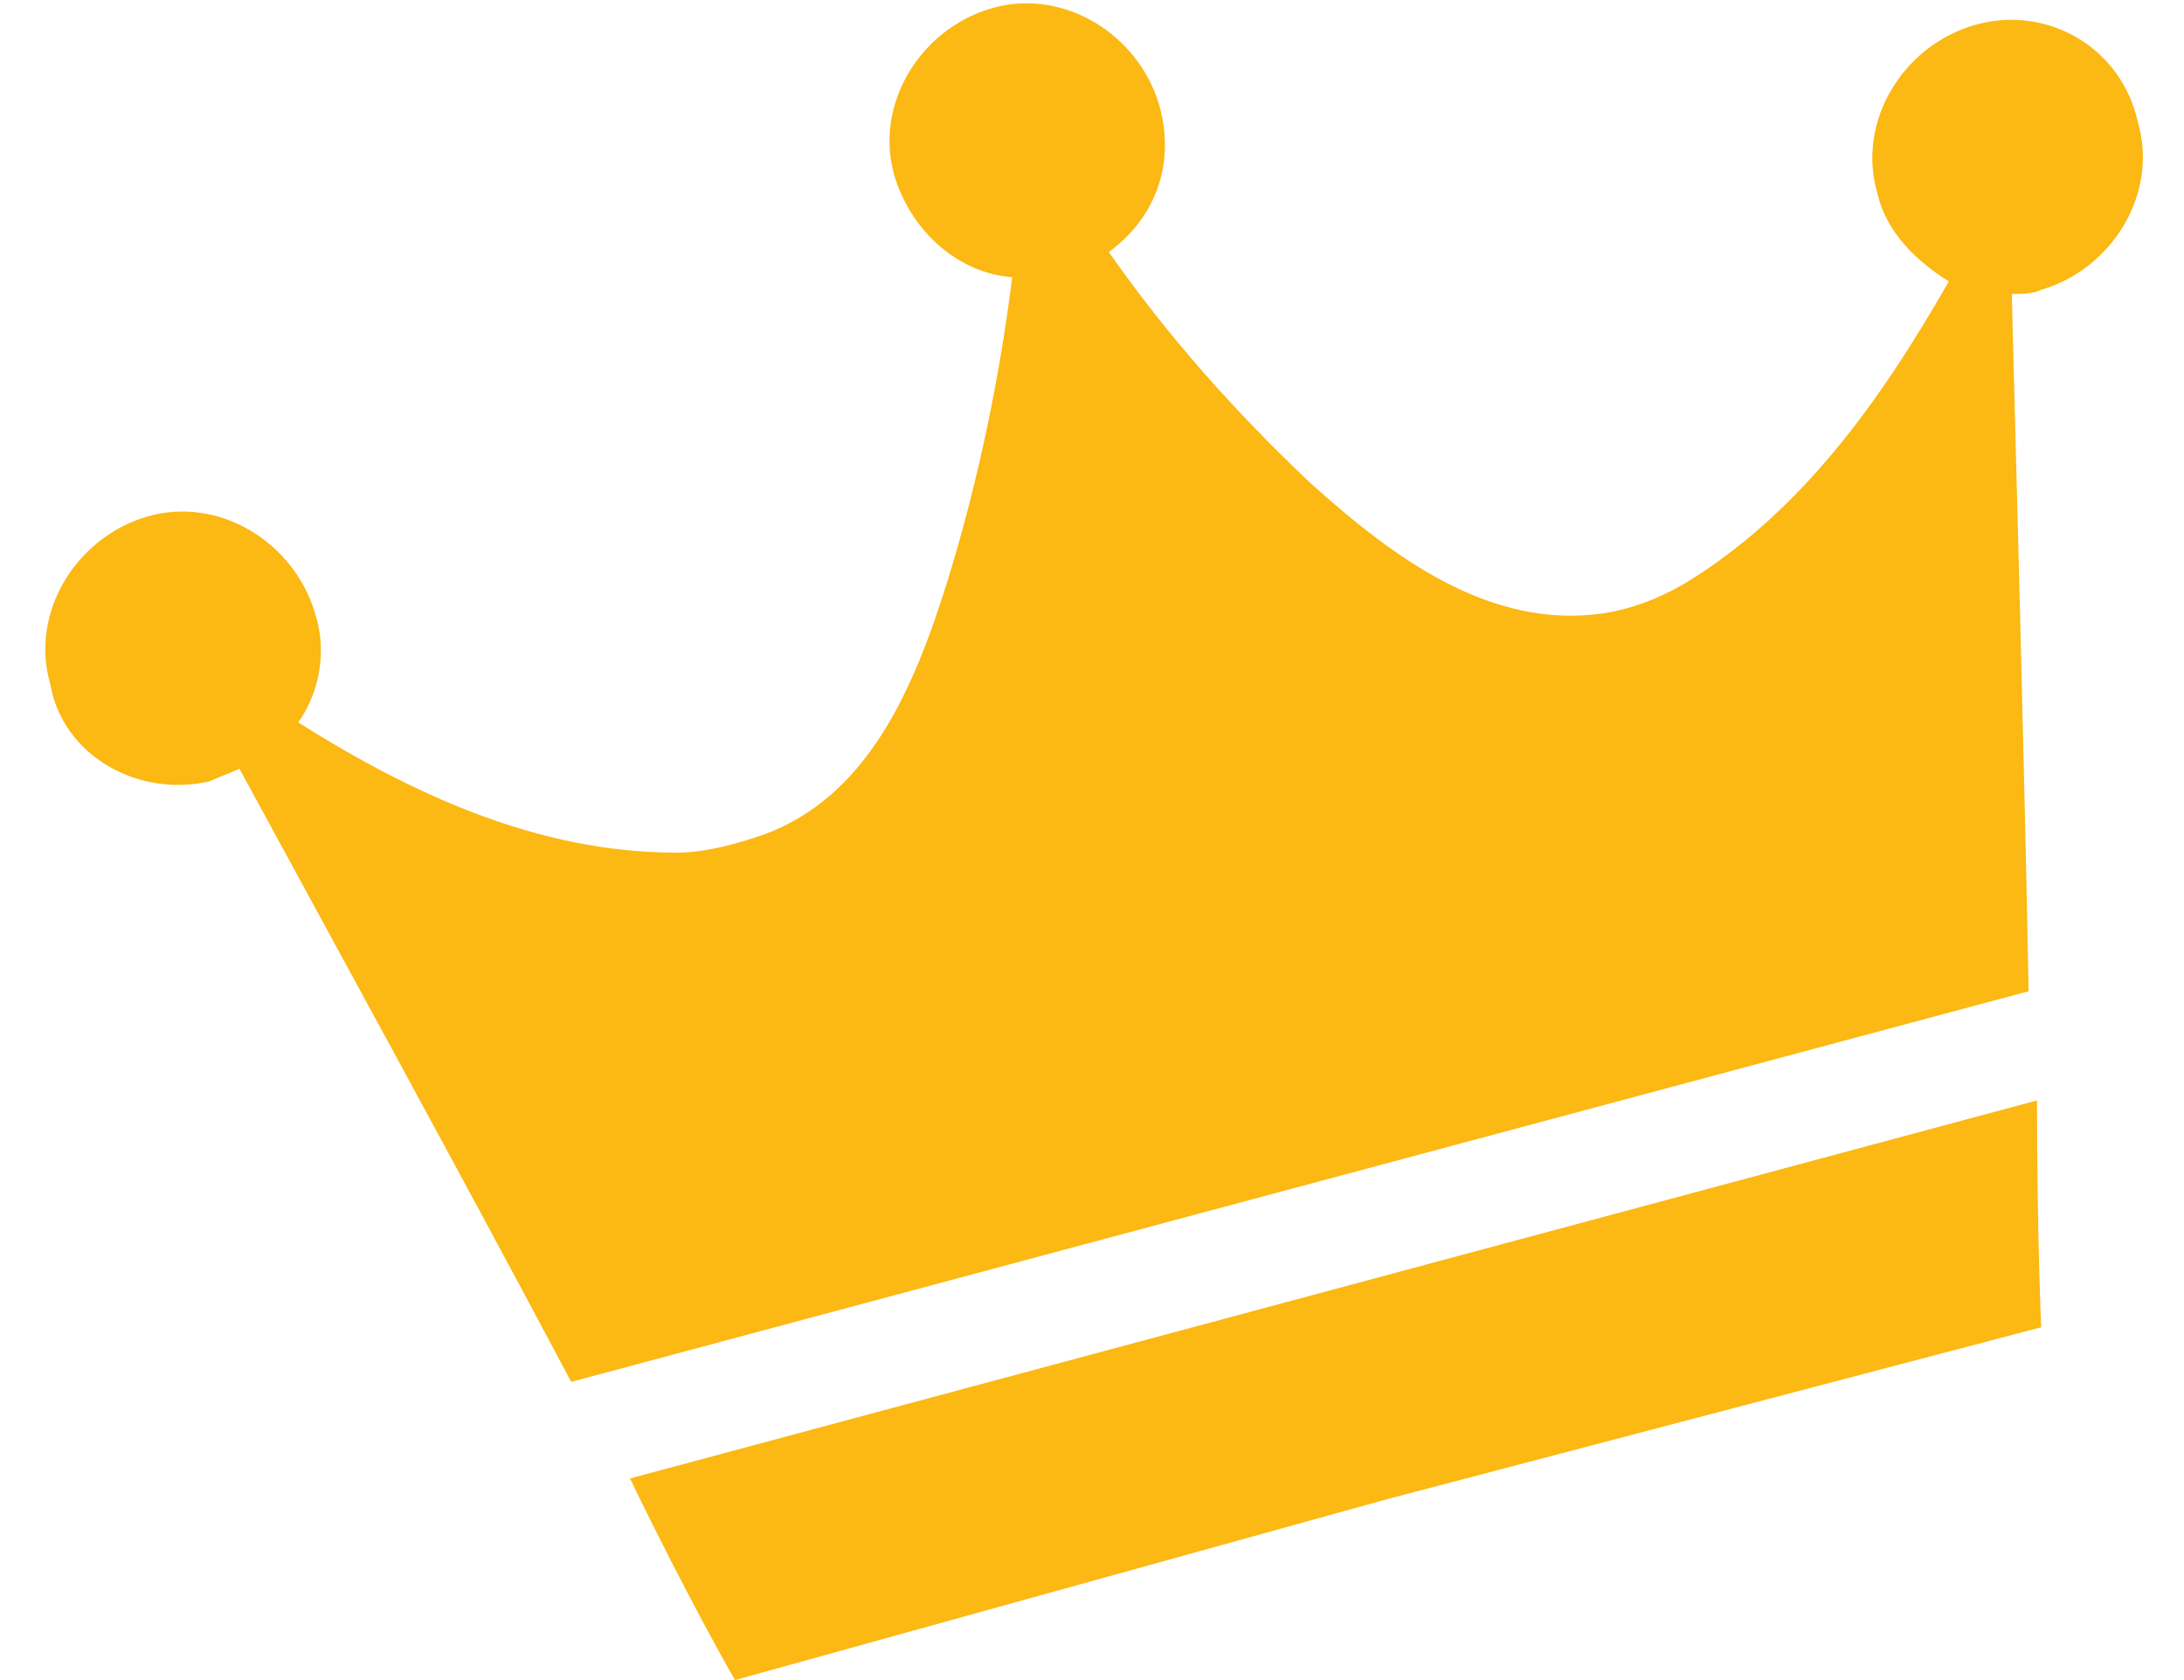 <?xml version="1.0" encoding="utf-8"?>
<!-- Generator: Adobe Illustrator 26.3.1, SVG Export Plug-In . SVG Version: 6.00 Build 0)  -->
<svg version="1.1" id="分離模式" xmlns="http://www.w3.org/2000/svg" xmlns:xlink="http://www.w3.org/1999/xlink" x="0px"
	 y="0px" viewBox="0 0 52 40" style="enable-background:new 0 0 52 40;" xml:space="preserve">
<style type="text/css">
	.st0{fill:#FCB813;}
</style>
<g>
	<g>
		<path class="st0" d="M17.5,40L33,35.7l15.6-4.1c0,0-0.1-2.2-0.1-5.4l-33.5,9C16.4,38.1,17.5,40,17.5,40z"/>
		<path class="st0" d="M47,0.6c-1.7,0.5-2.8,2.3-2.3,4c0.2,0.9,0.9,1.6,1.7,2.1c-1.6,2.8-3.5,5.5-6.3,7.2c-0.7,0.4-1.3,0.6-1.9,0.7
			c-2.7,0.4-5-1.3-7-3.1c-1.8-1.7-3.4-3.5-4.8-5.5c1.1-0.8,1.6-2.1,1.2-3.5c-0.5-1.7-2.3-2.8-4-2.3c-1.7,0.5-2.8,2.3-2.3,4
			c0.4,1.3,1.5,2.3,2.8,2.4c-0.3,2.4-0.8,4.8-1.5,7.1c-0.8,2.6-1.9,5.3-4.5,6.2c-0.6,0.2-1.3,0.4-2,0.4c-3.3,0-6.3-1.4-9-3.1
			c0.5-0.7,0.7-1.7,0.4-2.6c-0.5-1.7-2.3-2.8-4-2.3c-1.7,0.5-2.8,2.3-2.3,4C1.5,18,3.3,19,5,18.6c0.2-0.1,0.5-0.2,0.7-0.3
			c1.9,3.5,5.3,9.7,7.9,14.6l34.7-9.3C48.2,18.1,48,11,47.9,7c0.2,0,0.5,0,0.7-0.1c1.7-0.5,2.8-2.3,2.3-4C50.5,1.1,48.7,0.1,47,0.6z
			"/>
	</g>
</g>
</svg>
